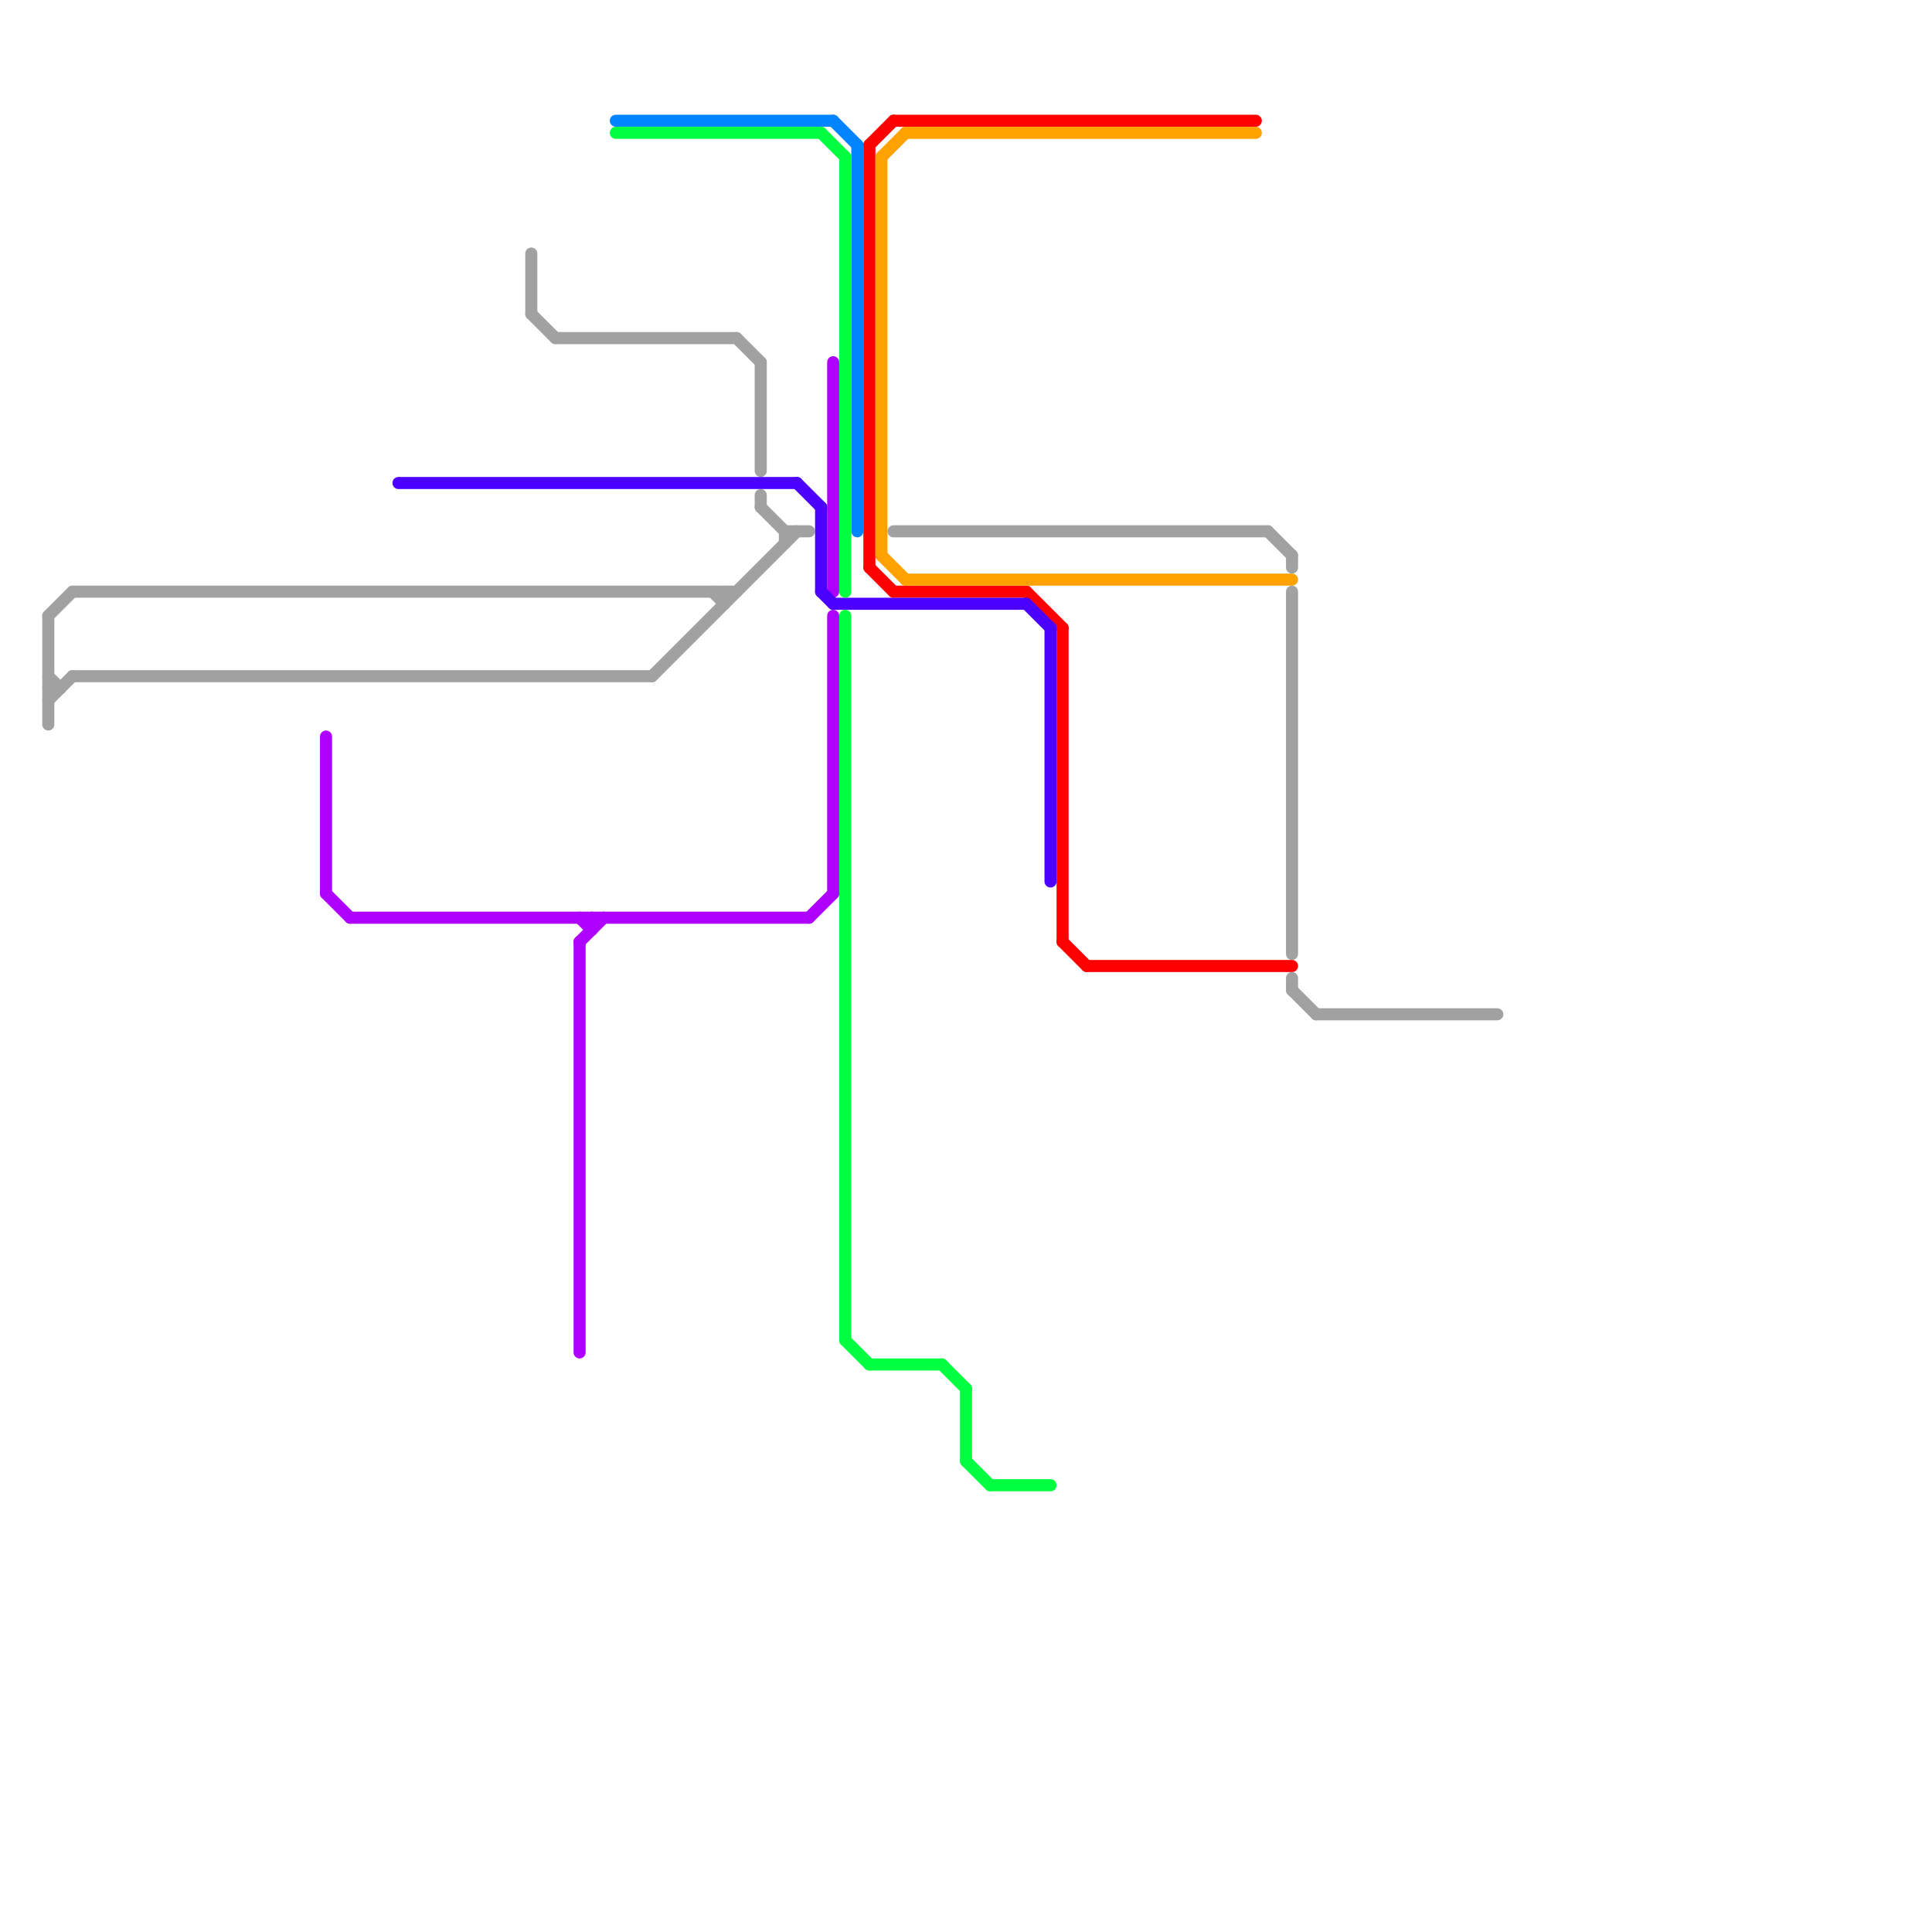 
<svg version="1.1" xmlns="http://www.w3.org/2000/svg" viewBox="0 0 160 160">
<style>text { font: 1px Helvetica; font-weight: 600; white-space: pre; dominant-baseline: central; } line { stroke-width: 1; fill: none; stroke-linecap: round; stroke-linejoin: round; } .c0 { stroke: #a1a1a1 } .c1 { stroke: #ff0000 } .c2 { stroke: #ffa200 } .c3 { stroke: #ae00ff } .c4 { stroke: #4c00ff } .c5 { stroke: #0084ff } .c6 { stroke: #00ff40 }</style><defs><g id="wm-xf"><circle r="1.2" fill="#000"/><circle r="0.9" fill="#fff"/><circle r="0.6" fill="#000"/><circle r="0.3" fill="#fff"/></g><g id="wm"><circle r="0.6" fill="#000"/><circle r="0.3" fill="#fff"/></g></defs><line class="c0" x1="46" y1="28" x2="61" y2="28"/><line class="c0" x1="4" y1="57" x2="5" y2="57"/><line class="c0" x1="63" y1="42" x2="65" y2="44"/><line class="c0" x1="4" y1="56" x2="5" y2="57"/><line class="c0" x1="6" y1="56" x2="54" y2="56"/><line class="c0" x1="107" y1="46" x2="107" y2="47"/><line class="c0" x1="61" y1="28" x2="63" y2="30"/><line class="c0" x1="59" y1="49" x2="60" y2="50"/><line class="c0" x1="107" y1="82" x2="109" y2="84"/><line class="c0" x1="107" y1="81" x2="107" y2="82"/><line class="c0" x1="4" y1="51" x2="6" y2="49"/><line class="c0" x1="44" y1="26" x2="46" y2="28"/><line class="c0" x1="63" y1="30" x2="63" y2="39"/><line class="c0" x1="107" y1="49" x2="107" y2="79"/><line class="c0" x1="63" y1="41" x2="63" y2="42"/><line class="c0" x1="4" y1="51" x2="4" y2="60"/><line class="c0" x1="44" y1="21" x2="44" y2="26"/><line class="c0" x1="65" y1="44" x2="65" y2="45"/><line class="c0" x1="54" y1="56" x2="66" y2="44"/><line class="c0" x1="4" y1="58" x2="6" y2="56"/><line class="c0" x1="6" y1="49" x2="61" y2="49"/><line class="c0" x1="60" y1="49" x2="60" y2="50"/><line class="c0" x1="74" y1="44" x2="105" y2="44"/><line class="c0" x1="65" y1="44" x2="67" y2="44"/><line class="c0" x1="109" y1="84" x2="124" y2="84"/><line class="c0" x1="105" y1="44" x2="107" y2="46"/><line class="c1" x1="90" y1="80" x2="107" y2="80"/><line class="c1" x1="72" y1="12" x2="74" y2="10"/><line class="c1" x1="72" y1="47" x2="74" y2="49"/><line class="c1" x1="85" y1="49" x2="88" y2="52"/><line class="c1" x1="88" y1="52" x2="88" y2="78"/><line class="c1" x1="72" y1="12" x2="72" y2="47"/><line class="c1" x1="74" y1="49" x2="85" y2="49"/><line class="c1" x1="74" y1="10" x2="104" y2="10"/><line class="c1" x1="88" y1="78" x2="90" y2="80"/><line class="c2" x1="73" y1="46" x2="75" y2="48"/><line class="c2" x1="75" y1="11" x2="104" y2="11"/><line class="c2" x1="73" y1="13" x2="73" y2="46"/><line class="c2" x1="73" y1="13" x2="75" y2="11"/><line class="c2" x1="75" y1="48" x2="107" y2="48"/><line class="c3" x1="48" y1="76" x2="49" y2="77"/><line class="c3" x1="49" y1="76" x2="49" y2="77"/><line class="c3" x1="29" y1="76" x2="67" y2="76"/><line class="c3" x1="48" y1="78" x2="50" y2="76"/><line class="c3" x1="69" y1="51" x2="69" y2="74"/><line class="c3" x1="27" y1="61" x2="27" y2="74"/><line class="c3" x1="69" y1="30" x2="69" y2="49"/><line class="c3" x1="27" y1="74" x2="29" y2="76"/><line class="c3" x1="67" y1="76" x2="69" y2="74"/><line class="c3" x1="48" y1="78" x2="48" y2="112"/><line class="c4" x1="87" y1="52" x2="87" y2="73"/><line class="c4" x1="85" y1="50" x2="87" y2="52"/><line class="c4" x1="69" y1="50" x2="85" y2="50"/><line class="c4" x1="68" y1="42" x2="68" y2="49"/><line class="c4" x1="66" y1="40" x2="68" y2="42"/><line class="c4" x1="68" y1="49" x2="69" y2="50"/><line class="c4" x1="33" y1="40" x2="66" y2="40"/><line class="c5" x1="69" y1="10" x2="71" y2="12"/><line class="c5" x1="51" y1="10" x2="69" y2="10"/><line class="c5" x1="71" y1="12" x2="71" y2="44"/><line class="c6" x1="68" y1="11" x2="70" y2="13"/><line class="c6" x1="70" y1="111" x2="72" y2="113"/><line class="c6" x1="70" y1="13" x2="70" y2="49"/><line class="c6" x1="78" y1="113" x2="80" y2="115"/><line class="c6" x1="51" y1="11" x2="68" y2="11"/><line class="c6" x1="80" y1="121" x2="82" y2="123"/><line class="c6" x1="82" y1="123" x2="87" y2="123"/><line class="c6" x1="72" y1="113" x2="78" y2="113"/><line class="c6" x1="80" y1="115" x2="80" y2="121"/><line class="c6" x1="70" y1="51" x2="70" y2="111"/>
</svg>
